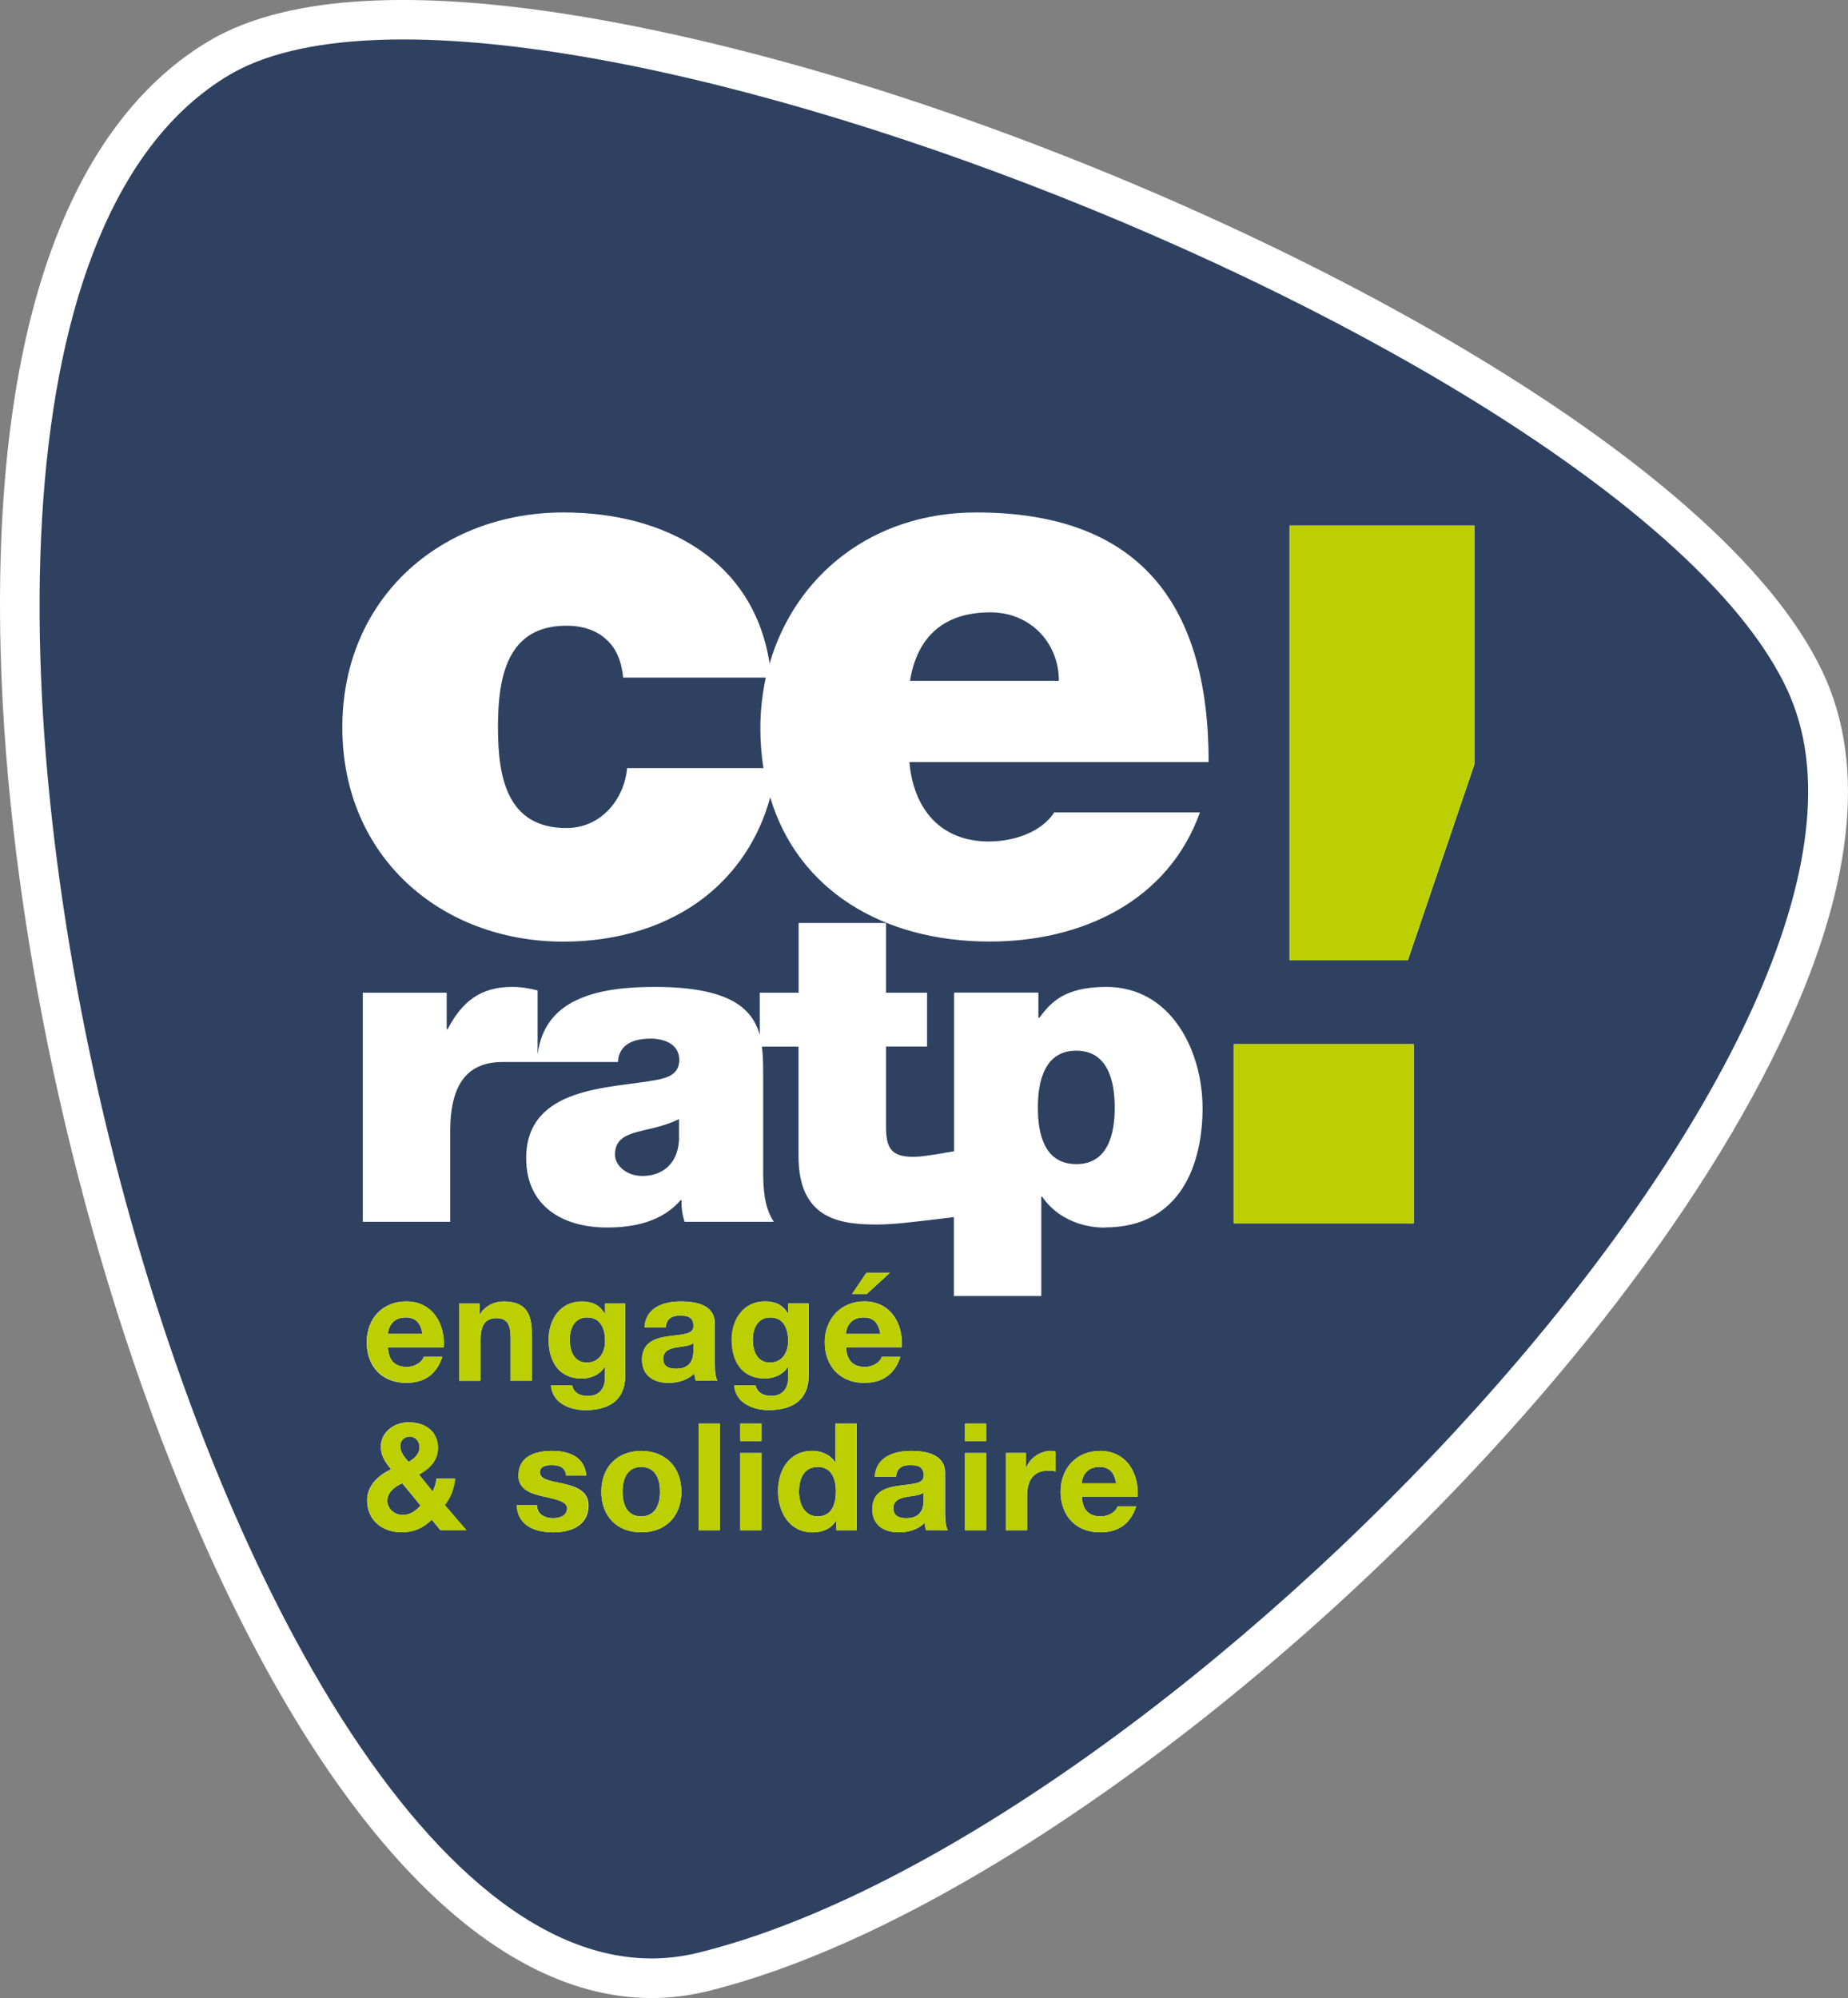 <?xml version="1.0" encoding="UTF-8"?><svg id="Calque_2" xmlns="http://www.w3.org/2000/svg" viewBox="0 0 210.16 227.23"><rect x="0" y="0" width="210.16" height="227.23" fill="#808080" stroke="none"/><defs><style>.cls-1{fill:#fff;}.cls-2{fill:#bccf00;}.cls-3{fill:#2e4161;}</style></defs><g id="Mode_Isolation"><g><g><path class="cls-1" d="M203.61,79.25C187.23,40.74,57.81-10.34,26.05,8.54c-51.81,30.81-.7,226.84,53.34,213.54,54.04-13.3,140.59-104.32,124.21-142.83Z"/><path class="cls-1" d="M74.1,227.23c-19.03,0-38.24-20.63-53.55-58C8.5,139.83,.85,104.23,.07,74-1.08,29.02,12.31,11.47,23.75,4.67c18.98-11.29,61.44,.71,78.82,6.39,44.4,14.52,94.79,42,105.18,66.43h0c4.65,10.94,2.56,25.38-6.21,42.93-22.34,44.68-81.18,96.21-121.07,106.03-2.12,.52-4.24,.78-6.37,.78ZM45.78,8.99c-7.6,0-13.57,1.12-17.43,3.42-13.25,7.88-20.1,29.67-19.29,61.36,.75,29.2,8.15,63.61,19.81,92.05,14.93,36.44,33.41,55.84,49.44,51.89,37.13-9.14,94.17-59.33,115.17-101.32,7.43-14.86,9.5-27.1,5.98-35.38-8.11-19.07-50.97-45.46-99.69-61.39-21.37-6.99-40.32-10.63-53.99-10.63Z"/></g><g><path class="cls-3" d="M87.57,149.83c-1.36,0-1.96,1.19-1.96,2.5s.48,2.63,1.96,2.63c1.38,0,2.06-1.17,2.06-2.43,0-1.43-.49-2.7-2.06-2.7Z"/><path class="cls-3" d="M92.99,166.83c-1.58,0-2.12,1.36-2.12,2.8s.63,2.82,2.12,2.82c1.6,0,2.07-1.39,2.07-2.84s-.51-2.79-2.07-2.79Z"/><path class="cls-3" d="M101.6,171.54c0,.9,.7,1.12,1.48,1.12,1.89,0,1.95-1.5,1.95-2.02v-.9c-.41,.36-1.26,.37-2,.51-.75,.15-1.43,.41-1.43,1.29Z"/><path class="cls-3" d="M75.42,154.54c0,.9,.7,1.12,1.48,1.12,1.89,0,1.95-1.5,1.95-2.02v-.9c-.41,.36-1.26,.37-2,.51-.75,.15-1.43,.41-1.43,1.29Z"/><path class="cls-3" d="M72.92,166.83c-1.63,0-2.12,1.41-2.12,2.82s.49,2.8,2.12,2.8,2.14-1.41,2.14-2.8-.49-2.82-2.14-2.82Z"/><path class="cls-3" d="M47.71,164.53c0-.63-.51-1.16-1.1-1.16s-1.09,.44-1.09,1.07c0,.76,.49,1.26,.95,1.82,.68-.44,1.24-.85,1.24-1.73Z"/><path class="cls-3" d="M46.13,149.83c-1.53,0-1.97,1.19-2.01,1.87h3.93c-.22-1.22-.75-1.87-1.92-1.87Z"/><path class="cls-3" d="M66.75,149.83c-1.36,0-1.96,1.19-1.96,2.5s.48,2.63,1.96,2.63c1.38,0,2.06-1.17,2.06-2.43,0-1.43-.49-2.7-2.06-2.7Z"/><path class="cls-3" d="M125.02,166.83c-1.53,0-1.97,1.19-2.01,1.87h3.93c-.22-1.22-.75-1.87-1.92-1.87Z"/><path class="cls-3" d="M44.05,170.69c0,.88,.82,1.6,1.73,1.6,.87,0,1.48-.44,2.04-1.07l-2.07-2.53c-.85,.37-1.7,1.02-1.7,2.01Z"/><path class="cls-3" d="M98.2,149.83c-1.53,0-1.97,1.19-2.01,1.87h3.93c-.22-1.22-.75-1.87-1.92-1.87Z"/><path class="cls-3" d="M122.4,119.49c-3.56,0-4.37,3.36-4.37,6.48s.8,6.42,4.37,6.42,4.37-3.36,4.37-6.42-.8-6.48-4.37-6.48Z"/><path class="cls-3" d="M69.94,131.33c0,1.2,1.3,2.41,3.11,2.41,2.26,0,4.01-1.36,4.17-4.06v-2.41c-1.21,.6-2.56,.95-3.92,1.25-2.21,.5-3.36,1.05-3.36,2.81Z"/><path class="cls-3" d="M70.87,77.07c-.18-1.88-.81-3.4-1.97-4.39-1.07-.98-2.6-1.52-4.48-1.52-6.8,0-7.79,5.91-7.79,11.55s.99,11.46,7.79,11.46c3.85,0,6.54-3.14,6.9-6.81h15.5c-.23-1.45-.35-2.97-.35-4.57,0-1.97,.22-3.89,.62-5.73h-16.22Z"/><path class="cls-3" d="M112.62,69.64c-5.28,0-8.33,2.78-9.13,7.79h16.93c0-4.3-3.22-7.79-7.79-7.79Z"/><path class="cls-3" d="M203.61,79.25C187.23,40.74,57.81-10.34,26.05,8.54c-51.81,30.81-.7,226.84,53.34,213.54,54.04-13.3,140.59-104.32,124.21-142.83ZM46.28,155.45c.97,0,1.75-.59,1.9-1.14h2.12c-.68,2.07-2.12,2.96-4.11,2.96-2.77,0-4.49-1.9-4.49-4.62s1.82-4.64,4.49-4.64c2.99,0,4.44,2.52,4.27,5.22h-6.34c.07,1.53,.82,2.23,2.16,2.23Zm3.81,18.58l-.99-1.21c-.97,.95-2.04,1.44-3.42,1.44-2.19,0-3.93-1.34-3.93-3.64,0-1.7,1.29-2.86,2.72-3.52-.65-.8-1.16-1.53-1.16-2.58,0-1.68,1.55-2.77,3.16-2.77,1.84,0,3.33,.99,3.33,2.91,0,1.41-.93,2.38-2.16,3.03l1.56,1.92c.24-.44,.37-.95,.44-1.45h2.09c-.12,1.09-.49,2.14-1.17,2.99l2.46,2.87h-2.96Zm6.43-24.12c-1.31,0-1.87,.73-1.87,2.52v4.61h-2.41v-8.79h2.29v1.22h.05c.61-.99,1.67-1.46,2.69-1.46,2.57,0,3.21,1.44,3.21,3.62v5.41h-2.41v-4.96c0-1.45-.43-2.16-1.55-2.16Zm6.38,24.36c-2.04,0-4.03-.76-4.13-3.09h2.3c.02,1.05,.9,1.48,1.85,1.48,.7,0,1.58-.27,1.58-1.12,0-.73-1-.99-2.74-1.36-1.39-.31-2.79-.8-2.79-2.35,0-2.24,1.94-2.82,3.83-2.82s3.69,.65,3.88,2.8h-2.29c-.07-.93-.78-1.19-1.65-1.19-.54,0-1.34,.1-1.34,.82,0,.87,1.36,.99,2.74,1.31,1.41,.32,2.79,.83,2.79,2.46,0,2.31-2.01,3.06-4.01,3.06Zm5.88-18.85c-.53,.92-1.58,1.36-2.63,1.36-2.63,0-3.76-2.01-3.76-4.42,0-2.28,1.31-4.35,3.77-4.35,1.16,0,2.04,.39,2.62,1.41h.03v-1.17h2.29v8.23c0,1.44-.51,3.89-4.56,3.89-1.73,0-3.76-.82-3.88-2.82h2.4c.22,.9,.95,1.21,1.8,1.21,1.34,0,1.96-.92,1.94-2.18v-1.16h-.03Zm4.15,18.85c-2.75,0-4.54-1.83-4.54-4.62s1.79-4.64,4.54-4.64,4.56,1.84,4.56,4.64-1.79,4.62-4.56,4.62Zm6.21-17.24c-.09-.27-.15-.56-.17-.85-.77,.8-1.89,1.09-2.96,1.09-1.67,0-2.99-.83-2.99-2.63,0-1.99,1.5-2.46,2.99-2.67,1.48-.22,2.86-.17,2.86-1.16,0-1.04-.71-1.19-1.56-1.19-.92,0-1.51,.37-1.6,1.33h-2.41c.14-2.26,2.16-2.94,4.13-2.94,1.75,0,3.86,.39,3.86,2.5v4.57c0,.8,.08,1.6,.31,1.95h-2.45Zm2.74,17h-2.41v-12.14h2.41v12.14Zm4.73,0h-2.41v-8.79h2.41v8.79Zm0-10.15h-2.41v-1.99h2.41v1.99Zm-3.09-6.34h2.4c.22,.9,.95,1.21,1.8,1.21,1.34,0,1.95-.92,1.94-2.18v-1.16h-.04c-.53,.92-1.58,1.36-2.63,1.36-2.63,0-3.76-2.01-3.76-4.42,0-2.28,1.31-4.35,3.77-4.35,1.16,0,2.04,.39,2.62,1.41h.04v-1.17h2.3v8.23c0,1.44-.51,3.89-4.56,3.89-1.73,0-3.76-.82-3.88-2.82Zm13.9,16.49h-2.29v-1.12h-.03c-.56,.95-1.55,1.36-2.67,1.36-2.65,0-3.94-2.28-3.94-4.71s1.31-4.56,3.89-4.56c1.04,0,2.06,.44,2.6,1.31h.03v-4.42h2.41v12.14Zm-3.62-21.39c0-2.63,1.82-4.64,4.49-4.64,2.99,0,4.44,2.52,4.27,5.22h-6.34c.07,1.53,.82,2.23,2.16,2.23,.97,0,1.75-.59,1.9-1.14h2.12c-.68,2.07-2.12,2.96-4.11,2.96-2.77,0-4.49-1.9-4.49-4.62Zm3.11-5.49l1.63-2.41h2.67l-2.62,2.41h-1.68Zm8.42,26.88c-.09-.27-.15-.56-.17-.85-.77,.8-1.89,1.09-2.96,1.09-1.67,0-2.99-.83-2.99-2.63,0-1.99,1.5-2.46,2.99-2.67,1.48-.22,2.86-.17,2.86-1.16,0-1.04-.71-1.19-1.56-1.19-.92,0-1.51,.37-1.6,1.33h-2.41c.14-2.26,2.16-2.94,4.13-2.94,1.75,0,3.86,.39,3.86,2.5v4.57c0,.8,.08,1.6,.31,1.95h-2.45Zm6.83,0h-2.41v-8.79h2.41v8.79Zm0-10.15h-2.41v-1.99h2.41v1.99Zm7.9,3.45c-.22-.05-.58-.08-.87-.08-1.77,0-2.38,1.28-2.38,2.82v3.96h-2.41v-8.79h2.29v1.63h.03c.44-1.1,1.63-1.87,2.8-1.87,.17,0,.38,.03,.53,.09v2.24Zm9.32,2.89h-6.34c.07,1.53,.82,2.23,2.16,2.23,.97,0,1.75-.59,1.9-1.14h2.12c-.68,2.07-2.12,2.96-4.11,2.96-2.77,0-4.49-1.9-4.49-4.62s1.82-4.64,4.49-4.64c2.99,0,4.44,2.52,4.27,5.22Zm-3.74-30.61c-2.96,0-5.62-1.3-7.12-3.51h-.1v11.29h-9.94v-8.97c-4.71,.57-6.82,.84-8.79,.84-4.22,0-8.88-.65-8.88-7.78v-12.45h-4.16c.14,1.1,.14,2.26,.14,3.41v10.69c0,1.96,.1,4.16,1.21,5.82h-10.14c-.25-.7-.4-1.76-.35-2.46h-.1c-2.11,2.41-5.17,3.11-8.38,3.11-5.02,0-9.19-2.41-9.19-7.88,0-8.23,9.64-7.93,14.7-8.88,1.36-.25,2.71-.65,2.71-2.31,0-1.76-1.66-2.41-3.26-2.41-3.06,0-3.66,1.55-3.71,2.66h-9.15c-1.08,0-1.57,0-3.91,0-3.92-.02-6.02,2.31-6.02,7.88v10.29h-9.94v-26.05h9.54v4.16h.1c1.61-3.11,3.71-4.82,7.33-4.82,1,0,1.96,.15,2.91,.4v7.31c.37-3.16,2.07-5.1,4.43-6.21,2.51-1.21,5.82-1.5,8.88-1.5,8.44,0,11.1,2.38,11.95,5.47v-4.81h4.42v-7.93h9.94v7.93h4.67v6.12h-4.67v9.08c0,2.41,.55,3.46,3.06,3.46,.69,0,1.38-.05,4.68-.63v-18.04h9.59v2.86h.1c1.26-1.66,2.76-3.51,7.63-3.51,7.38,0,10.94,7.28,10.94,13.8,0,6.12-2.36,13.55-11.09,13.55Zm-22.22-52.96c.45,5.29,3.49,9.05,9.04,9.05,2.87,0,6-1.08,7.43-3.31h16.57c-3.58,10.03-13.35,14.69-23.91,14.69-12.13,0-21.81-5.84-24.96-16.4-1.28,4.71-3.87,8.52-7.38,11.3-4.21,3.31-9.85,5.11-16.12,5.11-13.97,0-25.16-9.67-25.16-24.36s11.2-24.45,25.16-24.45c11.65,0,21.64,5.51,23.43,17.19,2.88-9.95,11.6-17.19,23.51-17.19,18.45,0,26.42,10.3,26.42,28.39h-34.03Zm57.36,52.49h-20.48v-20.39h20.48v20.39Zm6.9-52.22l-7.57,22.29h-13.44V59.76h21v27.16Z"/></g><rect class="cls-2" x="140.28" y="118.75" width="20.48" height="20.39"/><polygon class="cls-2" points="167.66 86.92 160.09 109.2 146.65 109.2 146.65 59.76 167.66 59.76 167.66 86.92"/><g><path class="cls-2" d="M46.2,157.27c1.99,0,3.43-.88,4.11-2.96h-2.12c-.15,.54-.94,1.14-1.9,1.14-1.34,0-2.09-.7-2.16-2.23h6.34c.17-2.7-1.28-5.22-4.27-5.22-2.67,0-4.49,2-4.49,4.64s1.72,4.62,4.49,4.62Zm-.07-7.45c1.17,0,1.7,.65,1.92,1.87h-3.93c.03-.68,.48-1.87,2.01-1.87Z"/><path class="cls-2" d="M51.75,168.17h-2.09c-.07,.49-.2,1-.44,1.45l-1.56-1.92c1.22-.65,2.16-1.61,2.16-3.03,0-1.92-1.5-2.91-3.33-2.91-1.61,0-3.16,1.09-3.16,2.77,0,1.05,.51,1.78,1.16,2.58-1.43,.66-2.72,1.82-2.72,3.52,0,2.29,1.73,3.64,3.93,3.64,1.38,0,2.45-.49,3.42-1.44l.99,1.21h2.96l-2.46-2.87c.68-.85,1.05-1.9,1.17-2.99Zm-5.15-4.79c.59,0,1.1,.53,1.1,1.16,0,.88-.56,1.29-1.24,1.73-.46-.56-.95-1.05-.95-1.82,0-.63,.51-1.07,1.09-1.07Zm-.82,8.91c-.92,0-1.73-.71-1.73-1.6,0-.99,.85-1.63,1.7-2.01l2.07,2.53c-.56,.63-1.17,1.07-2.04,1.07Z"/><path class="cls-2" d="M60.47,157.04v-5.41c0-2.18-.65-3.62-3.21-3.62-1.02,0-2.07,.47-2.69,1.46h-.05v-1.22h-2.29v8.79h2.41v-4.61c0-1.79,.56-2.52,1.87-2.52,1.12,0,1.55,.71,1.55,2.16v4.96h2.41Z"/><path class="cls-2" d="M64.11,168.75c-1.38-.32-2.74-.44-2.74-1.31,0-.71,.8-.82,1.34-.82,.87,0,1.58,.25,1.65,1.19h2.29c-.19-2.16-1.96-2.8-3.88-2.8s-3.83,.58-3.83,2.82c0,1.55,1.39,2.04,2.79,2.35,1.73,.37,2.74,.63,2.74,1.36,0,.85-.88,1.12-1.58,1.12-.95,0-1.84-.42-1.85-1.48h-2.3c.1,2.33,2.09,3.09,4.13,3.09s4.01-.75,4.01-3.06c0-1.63-1.38-2.14-2.79-2.46Z"/><path class="cls-2" d="M66.14,156.78c1.05,0,2.11-.44,2.63-1.36h.03v1.16c.02,1.26-.59,2.18-1.94,2.18-.85,0-1.58-.31-1.8-1.21h-2.4c.12,2.01,2.14,2.82,3.88,2.82,4.04,0,4.56-2.45,4.56-3.89v-8.23h-2.29v1.17h-.03c-.58-1.02-1.46-1.41-2.62-1.41-2.46,0-3.77,2.07-3.77,4.35,0,2.41,1.12,4.42,3.76,4.42Zm.61-6.95c1.56,0,2.06,1.27,2.06,2.7,0,1.26-.68,2.43-2.06,2.43-1.48,0-1.96-1.38-1.96-2.63s.59-2.5,1.96-2.5Z"/><path class="cls-2" d="M72.92,165.01c-2.75,0-4.54,1.84-4.54,4.64s1.79,4.62,4.54,4.62,4.56-1.83,4.56-4.62-1.79-4.64-4.56-4.64Zm0,7.45c-1.63,0-2.12-1.41-2.12-2.8s.49-2.82,2.12-2.82,2.14,1.41,2.14,2.82-.49,2.8-2.14,2.8Z"/><path class="cls-2" d="M81.27,155.08v-4.57c0-2.11-2.11-2.5-3.86-2.5-1.97,0-4,.68-4.13,2.94h2.41c.08-.95,.68-1.33,1.6-1.33,.85,0,1.56,.15,1.56,1.19s-1.38,.93-2.86,1.16c-1.5,.2-2.99,.68-2.99,2.67,0,1.8,1.33,2.63,2.99,2.63,1.07,0,2.19-.29,2.96-1.09,.02,.29,.08,.58,.17,.85h2.45c-.22-.36-.31-1.16-.31-1.95Zm-2.41-1.44c0,.53-.07,2.02-1.95,2.02-.78,0-1.48-.22-1.48-1.12s.68-1.14,1.43-1.29c.75-.14,1.6-.15,2-.51v.9Z"/><rect class="cls-2" x="79.45" y="161.9" width="2.41" height="12.14"/><rect class="cls-2" x="84.17" y="165.25" width="2.41" height="8.79"/><rect class="cls-2" x="84.17" y="161.9" width="2.41" height="1.99"/><path class="cls-2" d="M91.92,156.48v-8.23h-2.3v1.17h-.04c-.58-1.02-1.46-1.41-2.62-1.41-2.46,0-3.77,2.07-3.77,4.35,0,2.41,1.12,4.42,3.76,4.42,1.05,0,2.11-.44,2.63-1.36h.04v1.16c.02,1.26-.6,2.18-1.94,2.18-.85,0-1.58-.31-1.8-1.21h-2.4c.12,2.01,2.14,2.82,3.88,2.82,4.05,0,4.56-2.45,4.56-3.89Zm-4.35-1.51c-1.48,0-1.96-1.38-1.96-2.63s.59-2.5,1.96-2.5c1.56,0,2.06,1.27,2.06,2.7,0,1.26-.68,2.43-2.06,2.43Z"/><path class="cls-2" d="M94.98,166.32h-.03c-.54-.87-1.56-1.31-2.6-1.31-2.58,0-3.89,2.19-3.89,4.56s1.29,4.71,3.94,4.71c1.12,0,2.11-.41,2.67-1.36h.03v1.12h2.29v-12.14h-2.41v4.42Zm-1.99,6.14c-1.5,0-2.12-1.45-2.12-2.82,0-1.45,.54-2.8,2.12-2.8s2.07,1.36,2.07,2.79-.48,2.84-2.07,2.84Z"/><path class="cls-2" d="M102.38,154.32h-2.12c-.15,.54-.94,1.14-1.9,1.14-1.34,0-2.09-.7-2.16-2.23h6.34c.17-2.7-1.28-5.22-4.27-5.22-2.67,0-4.49,2-4.49,4.64s1.72,4.62,4.49,4.62c1.99,0,3.43-.88,4.11-2.96Zm-4.18-4.49c1.17,0,1.7,.65,1.92,1.87h-3.93c.03-.68,.48-1.87,2.01-1.87Z"/><polygon class="cls-2" points="101.19 144.75 98.52 144.75 96.89 147.16 98.57 147.16 101.19 144.75"/><path class="cls-2" d="M107.45,167.51c0-2.11-2.11-2.5-3.86-2.5-1.97,0-4,.68-4.13,2.94h2.41c.08-.95,.68-1.33,1.6-1.33,.85,0,1.56,.15,1.56,1.19s-1.38,.94-2.86,1.16c-1.5,.2-2.99,.68-2.99,2.67,0,1.8,1.33,2.63,2.99,2.63,1.07,0,2.19-.29,2.96-1.09,.02,.29,.08,.58,.17,.85h2.45c-.22-.36-.31-1.16-.31-1.95v-4.57Zm-2.41,3.13c0,.53-.07,2.02-1.95,2.02-.78,0-1.48-.22-1.48-1.12s.68-1.14,1.43-1.29c.75-.14,1.6-.15,2-.51v.9Z"/><rect class="cls-2" x="109.72" y="165.25" width="2.41" height="8.79"/><rect class="cls-2" x="109.72" y="161.9" width="2.41" height="1.99"/><path class="cls-2" d="M116.71,166.88h-.03v-1.63h-2.29v8.79h2.41v-3.96c0-1.55,.61-2.82,2.38-2.82,.29,0,.65,.03,.87,.08v-2.24c-.15-.05-.36-.09-.53-.09-1.17,0-2.36,.77-2.8,1.87Z"/><path class="cls-2" d="M125.09,165.01c-2.67,0-4.49,2.01-4.49,4.64s1.72,4.62,4.49,4.62c1.99,0,3.43-.88,4.11-2.96h-2.12c-.15,.54-.93,1.14-1.9,1.14-1.34,0-2.09-.7-2.16-2.23h6.34c.17-2.7-1.28-5.22-4.27-5.22Zm-2.07,3.69c.03-.68,.48-1.87,2.01-1.87,1.17,0,1.7,.65,1.92,1.87h-3.93Z"/></g></g></g></svg>